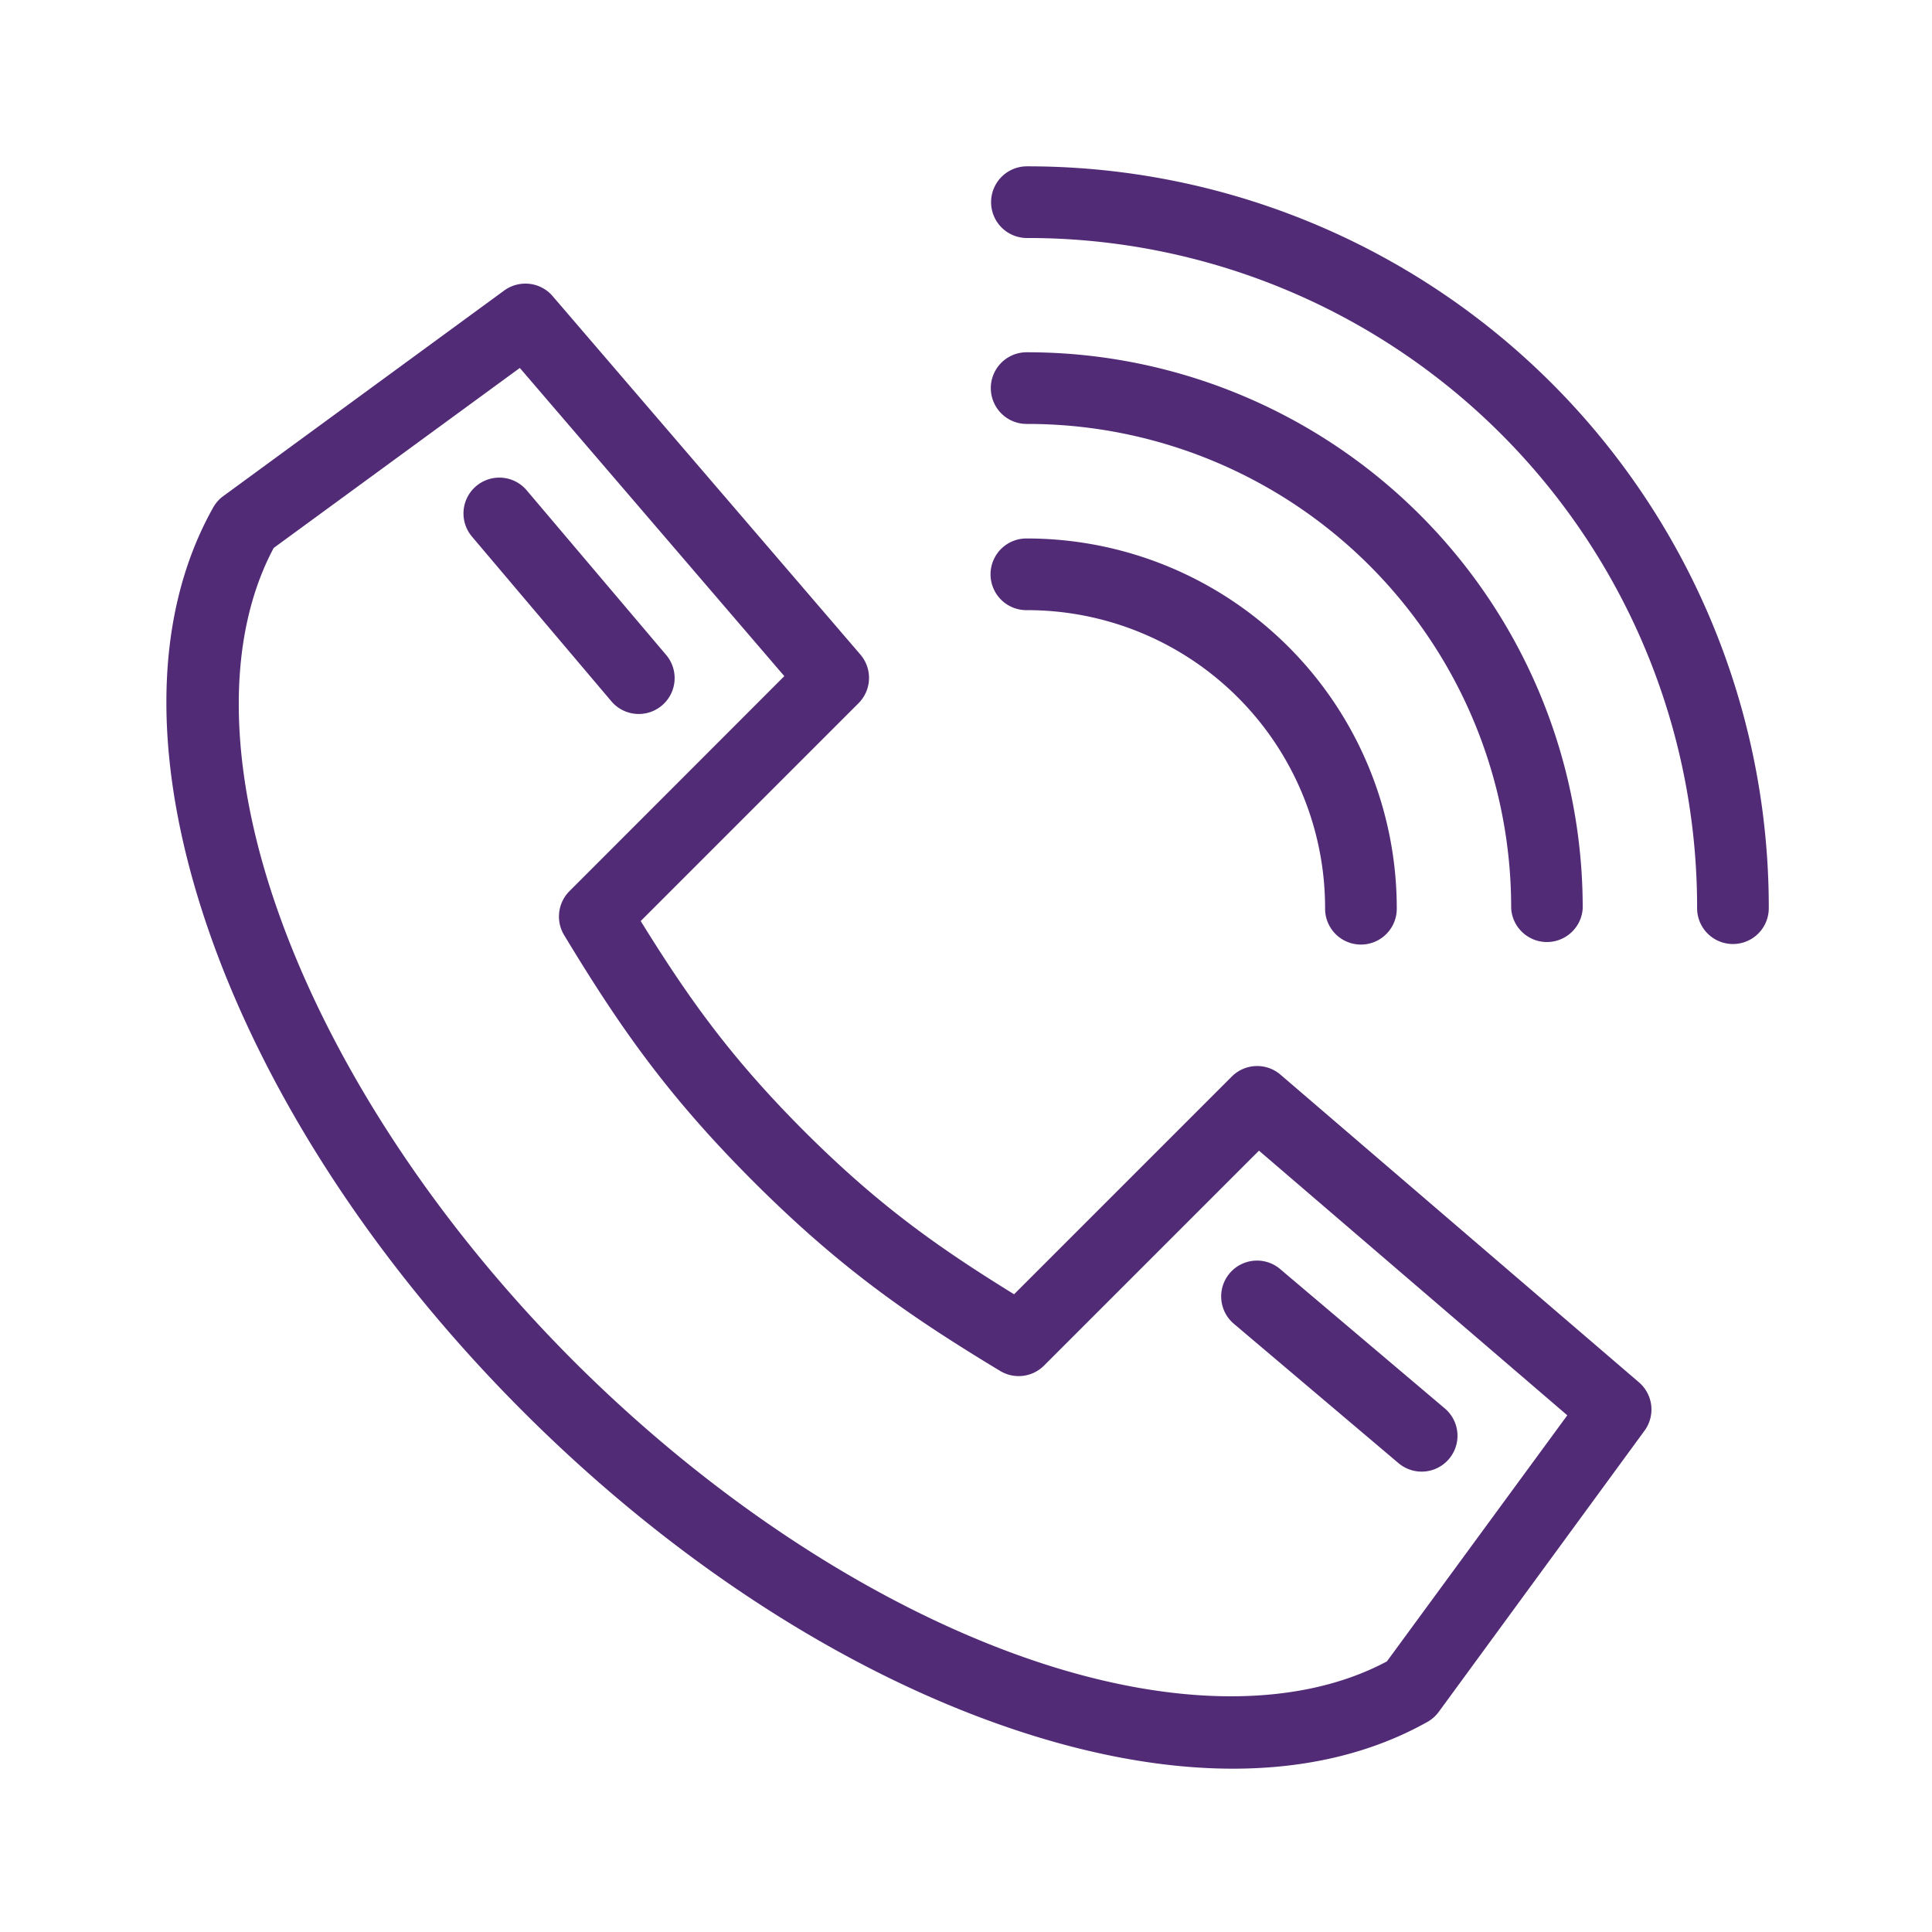<?xml version="1.0" encoding="UTF-8"?> <svg xmlns="http://www.w3.org/2000/svg" xmlns:xlink="http://www.w3.org/1999/xlink" version="1.1" width="512" height="512" x="0" y="0" viewBox="0 0 14.287 14.287" style="enable-background:new 0 0 512 512" xml:space="preserve" class=""><g><path d="M7.594 1.23a.265.265 0 0 0 0 .53 4.949 4.949 0 0 1 4.956 4.956.265.265 0 1 0 .53 0A5.479 5.479 0 0 0 7.594 1.23zm-3.727.868a.265.265 0 0 0-.138.05l-2.077 1.52a.266.266 0 0 0-.075.084c-.48.854-.437 1.986-.021 3.166S2.769 9.34 3.87 10.44c1.1 1.1 2.343 1.897 3.523 2.313 1.18.417 2.311.46 3.165-.021a.266.266 0 0 0 .083-.075l1.52-2.077a.265.265 0 0 0-.04-.357L9.469 7.947a.265.265 0 0 0-.36.014l-1.61 1.61c-.567-.35-1.005-.66-1.553-1.207-.547-.548-.857-.986-1.208-1.553l1.61-1.61a.265.265 0 0 0 .015-.36L4.086 2.189a.264.264 0 0 0-.219-.091zm3.725.507a.265.265 0 0 0 0 .53 3.576 3.576 0 0 1 3.583 3.582.265.265 0 0 0 .529.001 4.107 4.107 0 0 0-4.112-4.113zm-3.748.116L5.8 5 4.211 6.59a.266.266 0 0 0-.04.324c.411.68.765 1.188 1.401 1.824.637.636 1.145.99 1.824 1.4a.265.265 0 0 0 .324-.039l1.59-1.59 2.28 1.957-1.334 1.82c-.661.353-1.618.345-2.687-.032-1.089-.384-2.274-1.138-3.325-2.187C3.195 9.017 2.44 7.83 2.056 6.74c-.378-1.069-.385-2.027-.032-2.688zm-.155.811a.265.265 0 0 0-.199.436l1.031 1.218a.265.265 0 1 0 .405-.343L3.895 3.626a.265.265 0 0 0-.206-.094zm3.9.45a.265.265 0 0 0 .002.53A2.203 2.203 0 0 1 9.799 6.72a.265.265 0 1 0 .53 0 2.735 2.735 0 0 0-2.74-2.738zm1.71 5.34a.265.265 0 0 0-.175.467l1.218 1.031a.265.265 0 1 0 .342-.405l-1.217-1.03a.263.263 0 0 0-.168-.063z" fill="#522b77" opacity="1" data-original="#000000" class=""></path></g></svg> 